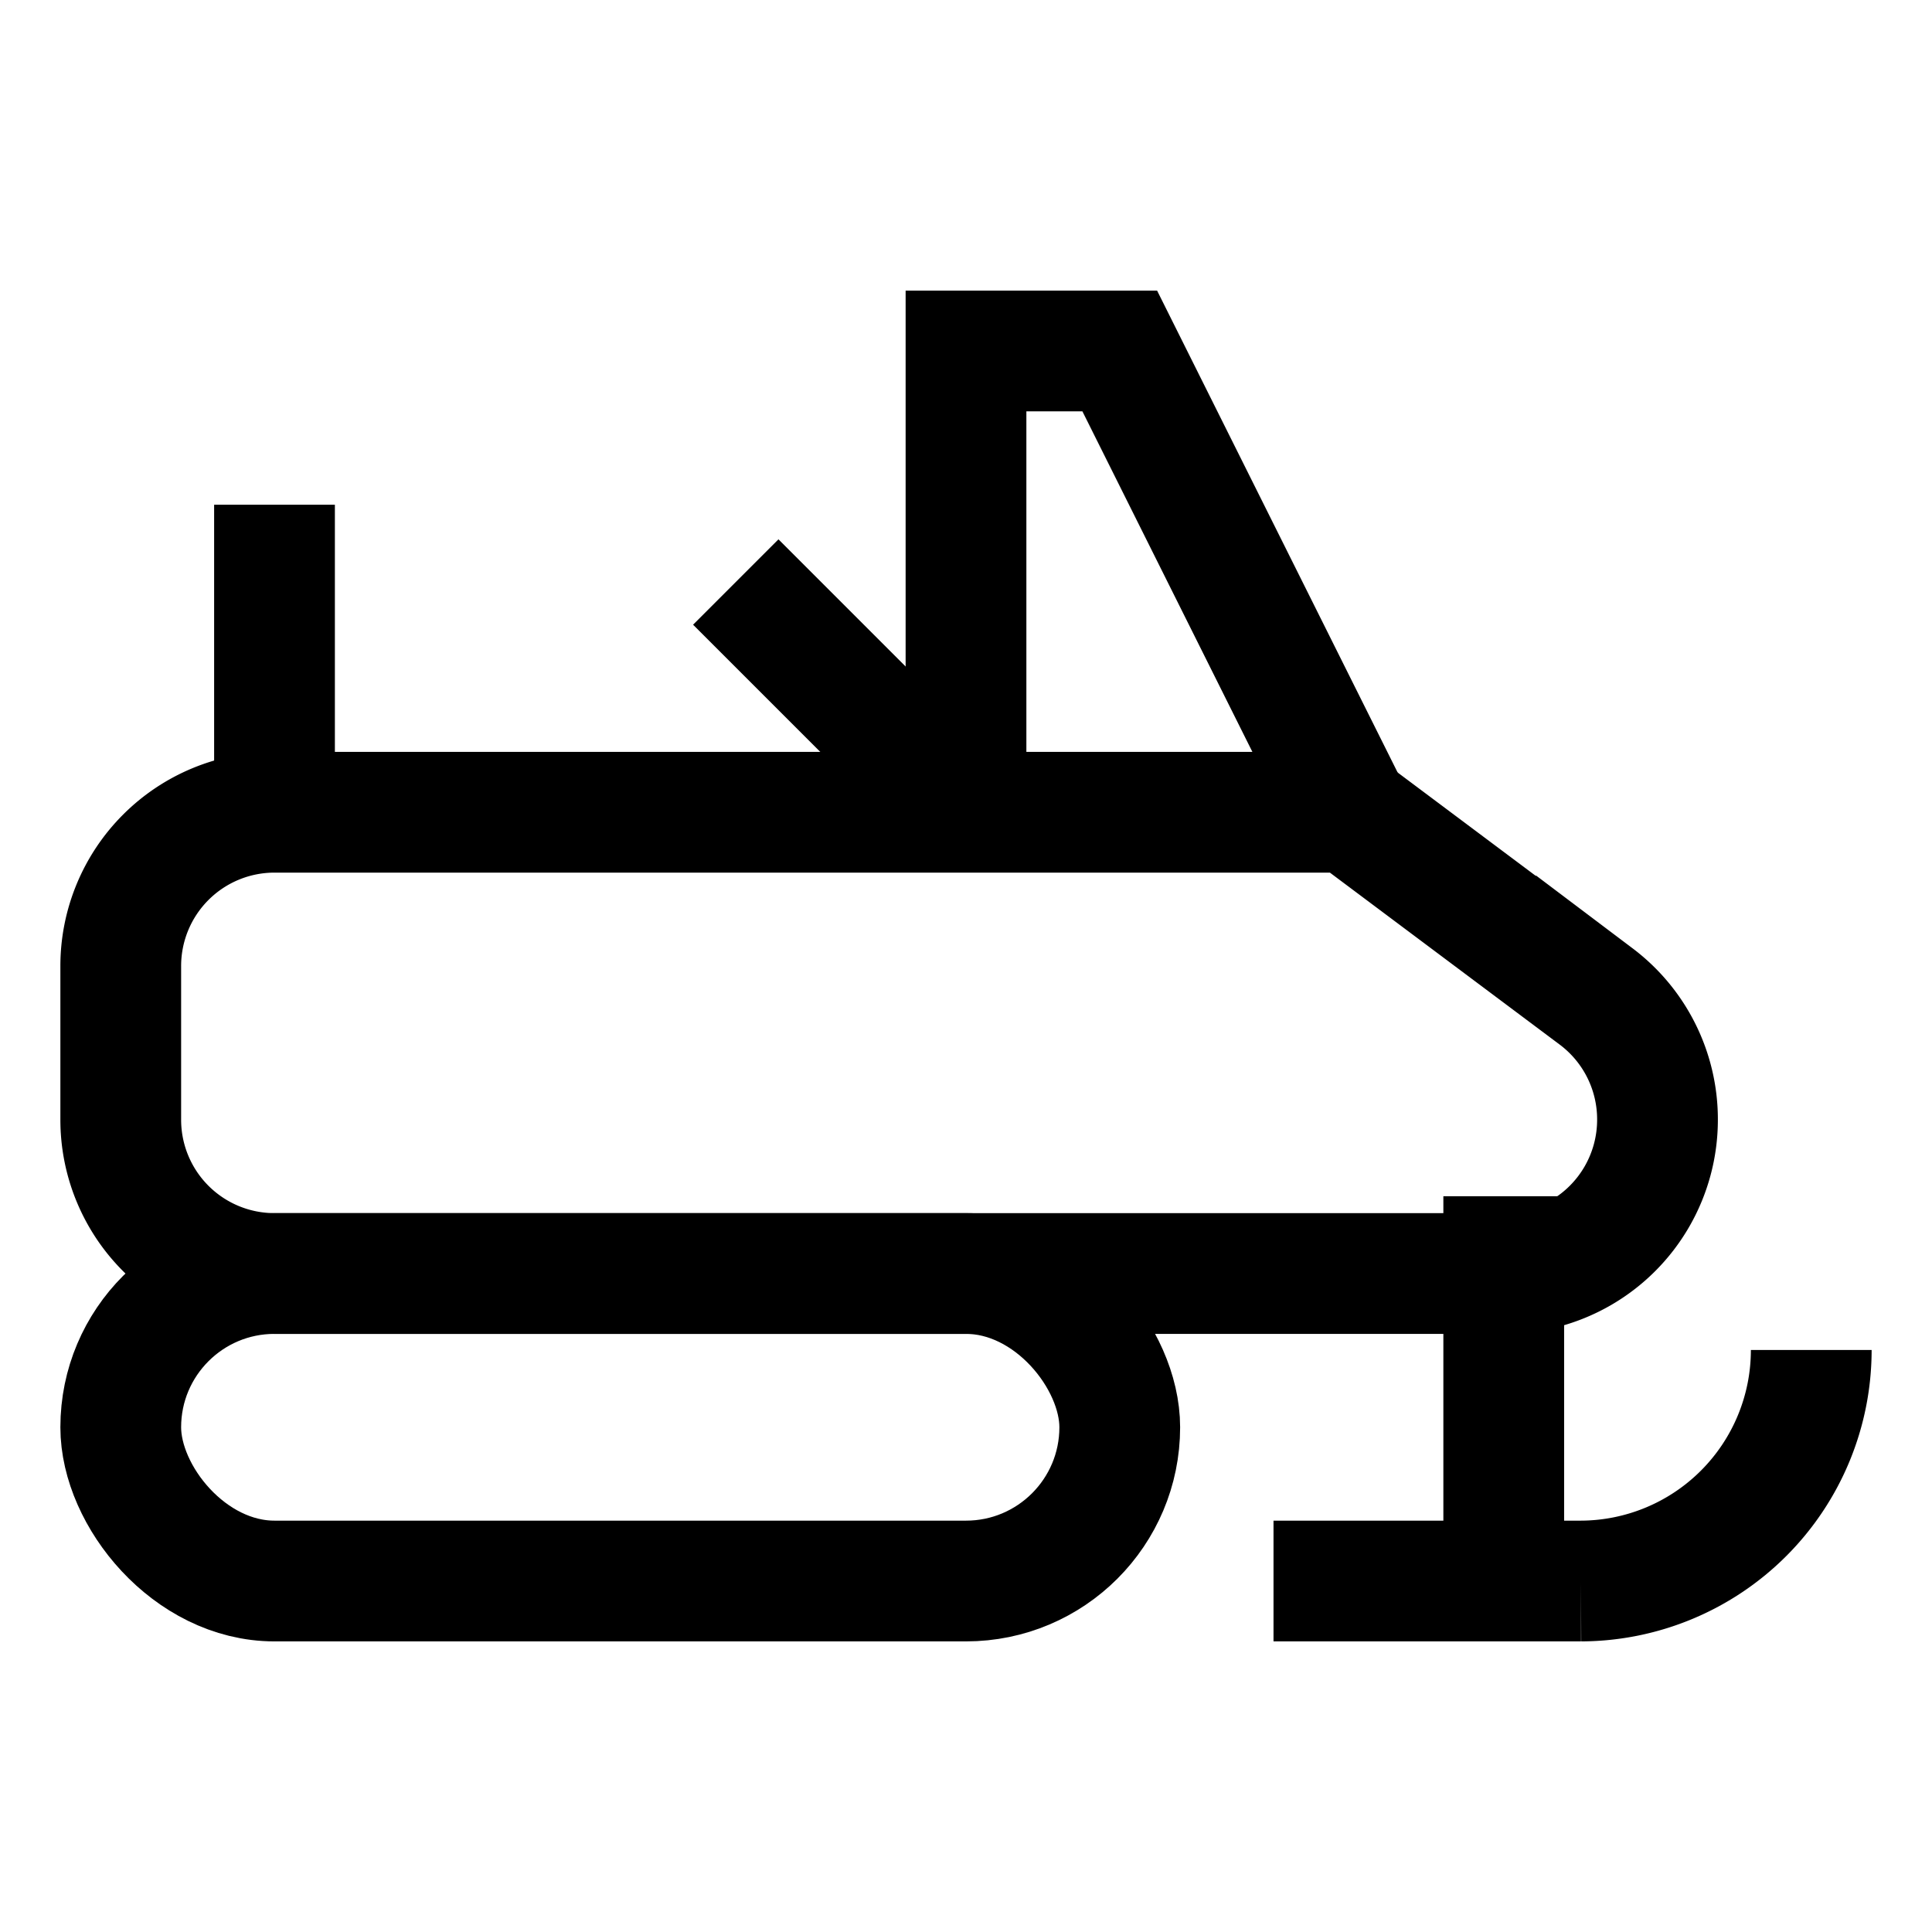 <svg id="Layer_1" data-name="Layer 1" xmlns="http://www.w3.org/2000/svg" viewBox="0 0 24 24"><defs><style>.cls-1{fill:none;stroke:currentColor;stroke-miterlimit:10;stroke-width:1.5}</style></defs><rect class="cls-1" x="1.5" y="15.82" width="12.41" height="3.82" rx="1.91"/><path class="cls-1" d="M15.82,19.64h3.82a2.87,2.87,0,0,0,2.86-2.87h0"/><line class="cls-1" x1="18.68" y1="14.86" x2="18.68" y2="19.64"/><path class="cls-1" d="M18.68,15.82H3.41A1.91,1.91,0,0,1,1.5,13.91V12a1.91,1.91,0,0,1,1.91-1.91H16.77l3.06,2.29a1.91,1.91,0,0,1,.76,1.53h0A1.91,1.91,0,0,1,18.68,15.82Z"/><polyline class="cls-1" points="12 10.09 12 4.36 13.91 4.36 16.77 10.09"/><line class="cls-1" x1="3.41" y1="6.27" x2="3.41" y2="10.09"/><line class="cls-1" x1="9.14" y1="7.23" x2="12" y2="10.09"/></svg>